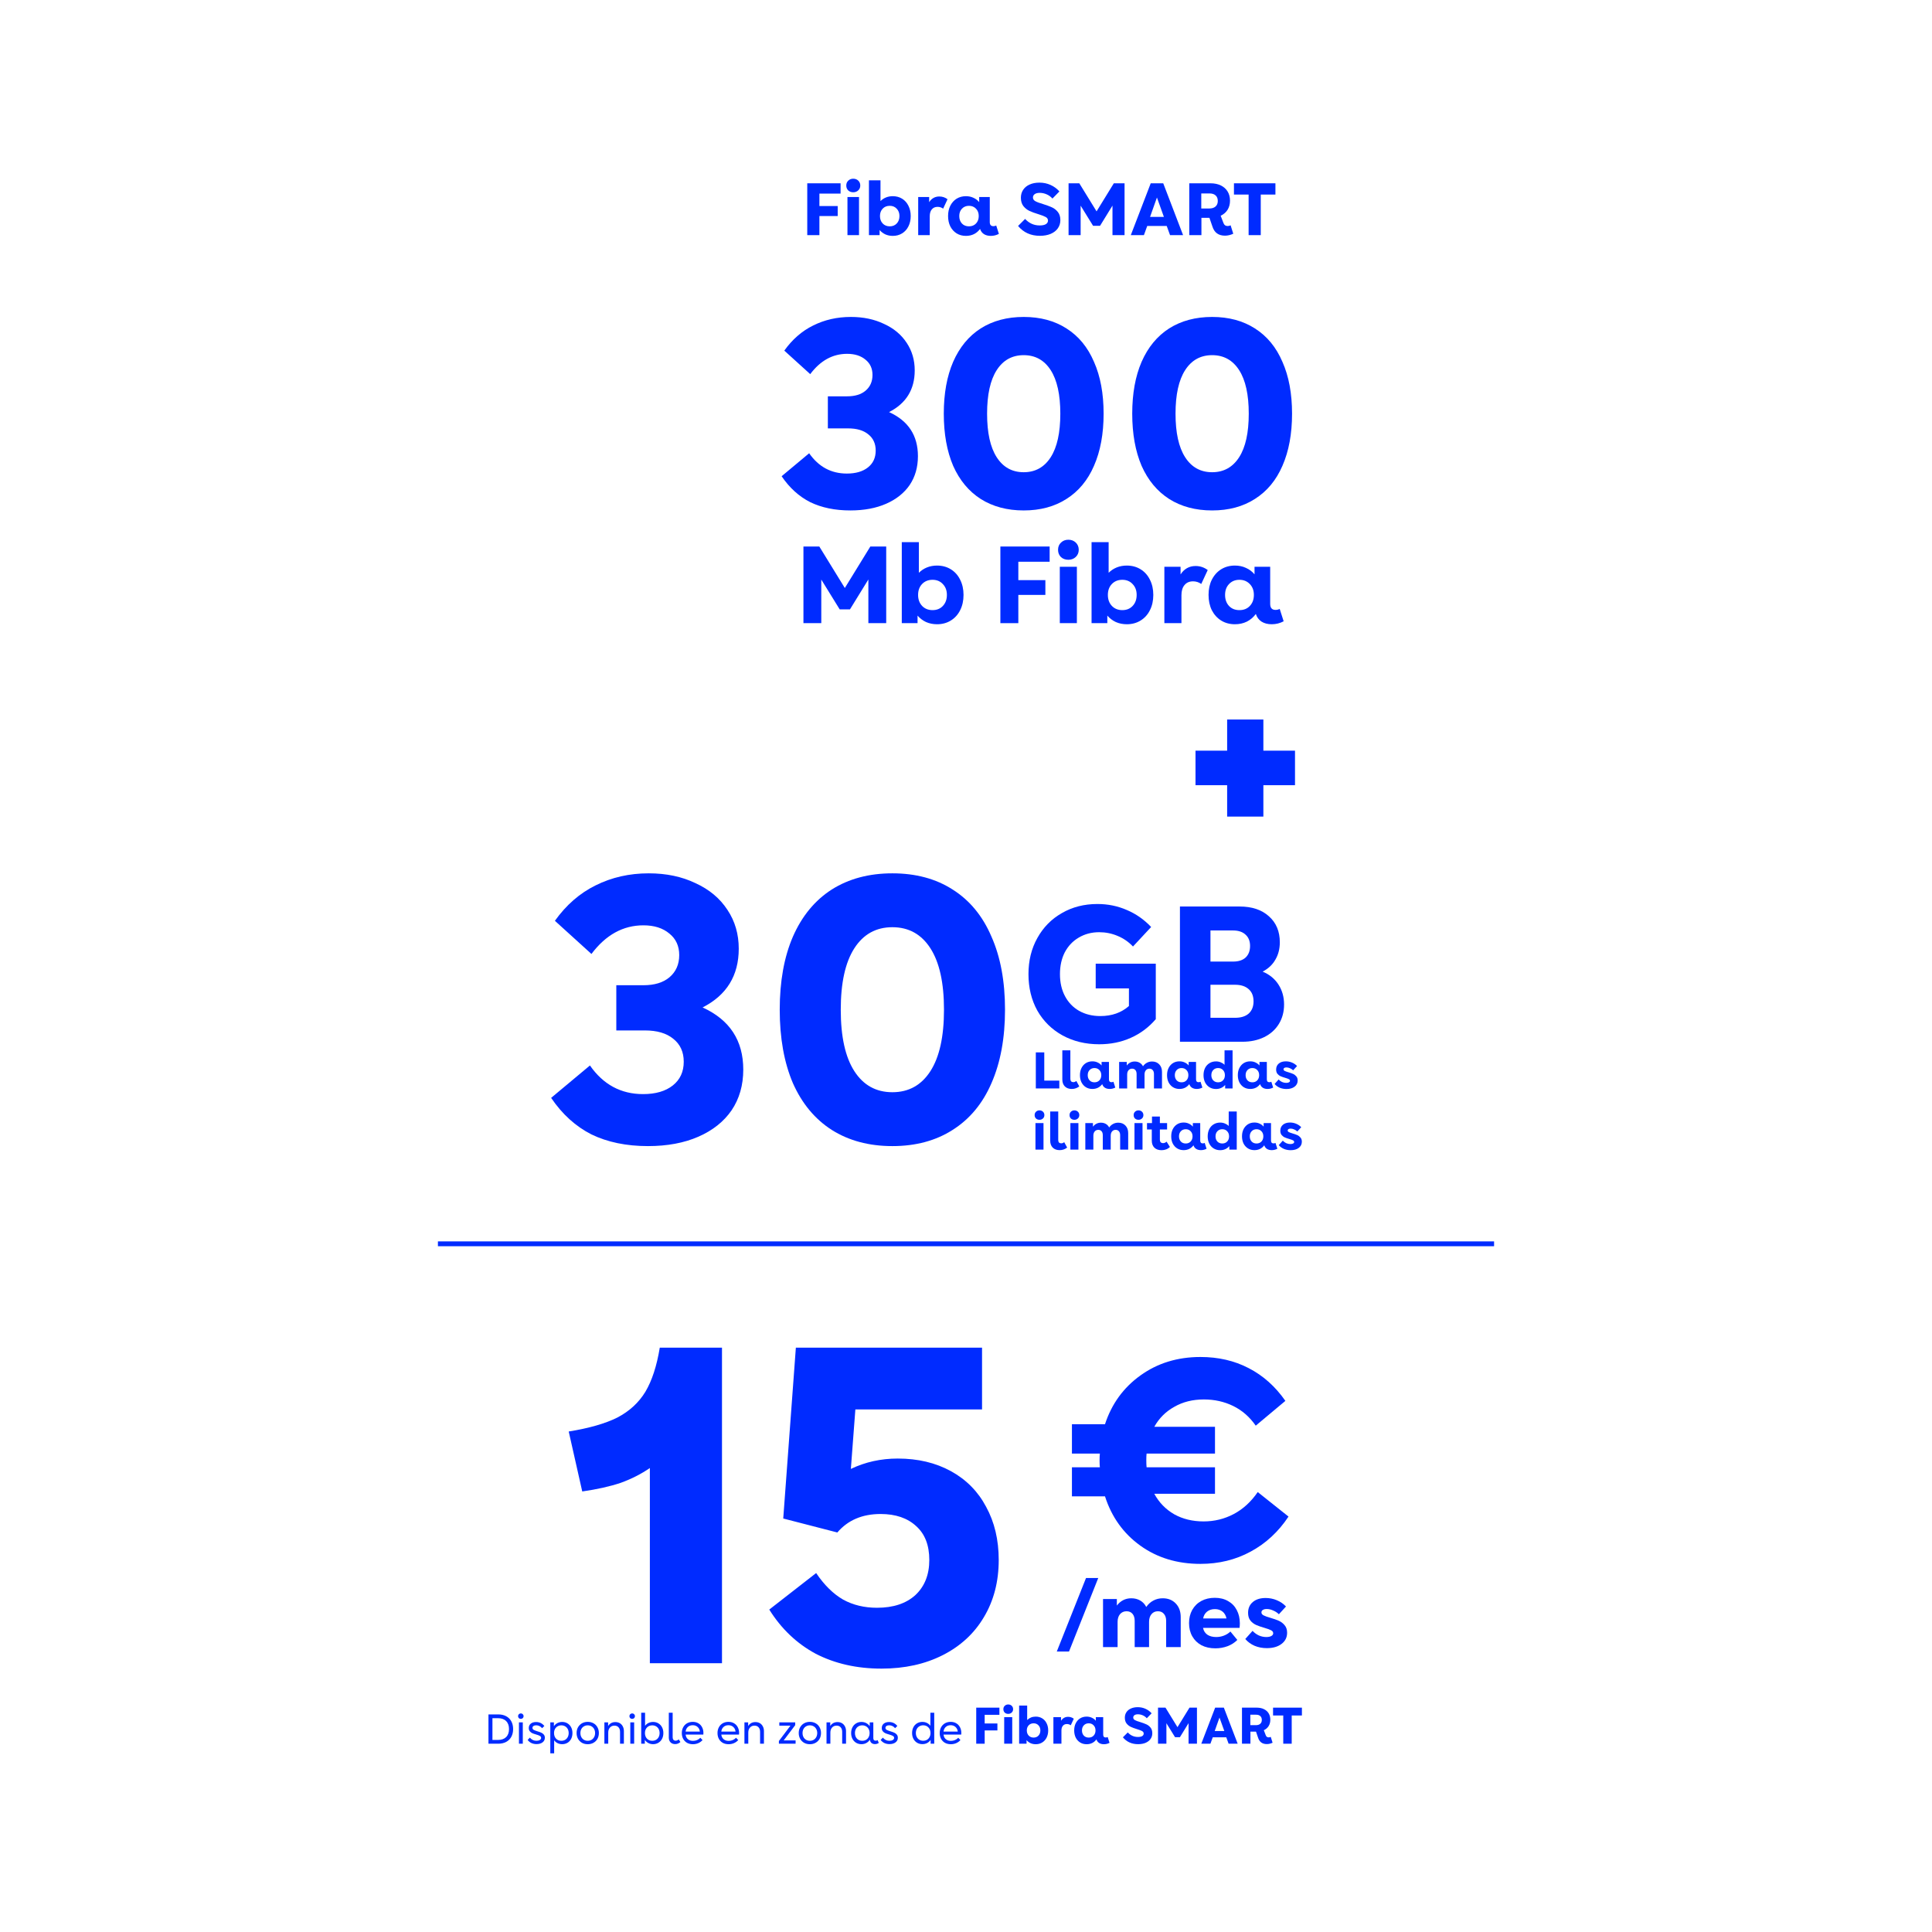 <svg width="1200" height="1200" viewBox="0 0 1200 1200" fill="none" xmlns="http://www.w3.org/2000/svg">
<path d="M528.144 317.044C518.627 317.044 510.327 315.329 503.244 311.898C496.272 308.357 490.351 302.989 485.482 295.796L502.58 281.52C508.445 289.931 516.247 294.136 525.986 294.136C531.519 294.136 535.891 292.863 539.1 290.318C542.309 287.773 543.914 284.287 543.914 279.86C543.914 275.544 542.365 272.169 539.266 269.734C536.278 267.299 532.128 266.082 526.816 266.082H514.2V246.162H526.152C531.021 246.162 534.839 245 537.606 242.676C540.483 240.241 541.922 236.977 541.922 232.882C541.922 228.898 540.483 225.744 537.606 223.42C534.729 220.985 530.911 219.768 526.152 219.768C517.188 219.768 509.552 223.973 503.244 232.384L487.142 217.776C492.122 210.804 498.098 205.603 505.07 202.172C512.153 198.631 519.955 196.86 528.476 196.86C536.223 196.86 543.084 198.299 549.06 201.176C555.147 203.943 559.85 207.871 563.17 212.962C566.49 217.942 568.15 223.641 568.15 230.06C568.15 241.901 562.838 250.533 552.214 255.956C564.166 261.379 570.142 270.509 570.142 283.346C570.142 290.207 568.427 296.183 564.996 301.274C561.565 306.254 556.696 310.127 550.388 312.894C544.08 315.661 536.665 317.044 528.144 317.044Z" fill="#002BFF"/>
<path d="M635.84 317.044C625.548 317.044 616.64 314.665 609.114 309.906C601.7 305.147 596 298.286 592.016 289.322C588.143 280.247 586.206 269.457 586.206 256.952C586.206 244.447 588.143 233.712 592.016 224.748C596 215.673 601.7 208.757 609.114 203.998C616.64 199.239 625.548 196.86 635.84 196.86C646.132 196.86 654.986 199.239 662.4 203.998C669.926 208.757 675.625 215.673 679.498 224.748C683.482 233.712 685.474 244.447 685.474 256.952C685.474 269.457 683.482 280.247 679.498 289.322C675.625 298.286 669.926 305.147 662.4 309.906C654.986 314.665 646.132 317.044 635.84 317.044ZM635.84 293.306C643.034 293.306 648.622 290.207 652.606 284.01C656.59 277.813 658.582 268.793 658.582 256.952C658.582 245.111 656.59 236.091 652.606 229.894C648.622 223.697 643.034 220.598 635.84 220.598C628.647 220.598 623.058 223.697 619.074 229.894C615.09 236.091 613.098 245.111 613.098 256.952C613.098 268.793 615.09 277.813 619.074 284.01C623.058 290.207 628.647 293.306 635.84 293.306Z" fill="#002BFF"/>
<path d="M752.883 317.044C742.591 317.044 733.683 314.665 726.157 309.906C718.743 305.147 713.043 298.286 709.059 289.322C705.186 280.247 703.249 269.457 703.249 256.952C703.249 244.447 705.186 233.712 709.059 224.748C713.043 215.673 718.743 208.757 726.157 203.998C733.683 199.239 742.591 196.86 752.883 196.86C763.175 196.86 772.029 199.239 779.443 203.998C786.969 208.757 792.668 215.673 796.541 224.748C800.525 233.712 802.517 244.447 802.517 256.952C802.517 269.457 800.525 280.247 796.541 289.322C792.668 298.286 786.969 305.147 779.443 309.906C772.029 314.665 763.175 317.044 752.883 317.044ZM752.883 293.306C760.077 293.306 765.665 290.207 769.649 284.01C773.633 277.813 775.625 268.793 775.625 256.952C775.625 245.111 773.633 236.091 769.649 229.894C765.665 223.697 760.077 220.598 752.883 220.598C745.69 220.598 740.101 223.697 736.117 229.894C732.133 236.091 730.141 245.111 730.141 256.952C730.141 268.793 732.133 277.813 736.117 284.01C740.101 290.207 745.69 293.306 752.883 293.306Z" fill="#002BFF"/>
<path d="M501.404 113.852H522.104V120.246H508.948V127.974H520.31V134.184H508.948V146.052H501.404V113.852Z" fill="#002BFF"/>
<path d="M526.373 122.362H533.549V146.052H526.373V122.362ZM529.961 119.418C528.704 119.418 527.661 119.035 526.833 118.268C526.036 117.471 525.637 116.459 525.637 115.232C525.637 113.975 526.051 112.963 526.879 112.196C527.707 111.399 528.734 111 529.961 111C531.218 111 532.261 111.399 533.089 112.196C533.917 112.993 534.331 114.005 534.331 115.232C534.331 116.459 533.902 117.471 533.043 118.268C532.215 119.035 531.188 119.418 529.961 119.418Z" fill="#002BFF"/>
<path d="M554.527 146.512C552.871 146.512 551.337 146.205 549.927 145.592C548.547 144.948 547.351 144.043 546.339 142.878V146.052H539.715V112.012H546.891V124.892C547.872 123.911 549.007 123.159 550.295 122.638C551.583 122.117 552.993 121.856 554.527 121.856C556.704 121.856 558.636 122.377 560.323 123.42C562.009 124.463 563.313 125.919 564.233 127.79C565.183 129.661 565.659 131.792 565.659 134.184C565.659 136.607 565.183 138.753 564.233 140.624C563.313 142.464 562.009 143.905 560.323 144.948C558.636 145.991 556.704 146.512 554.527 146.512ZM552.641 140.578C554.419 140.578 555.861 139.995 556.965 138.83C558.099 137.634 558.667 136.085 558.667 134.184C558.667 132.313 558.099 130.795 556.965 129.63C555.861 128.434 554.419 127.836 552.641 127.836C550.831 127.836 549.359 128.434 548.225 129.63C547.121 130.795 546.569 132.313 546.569 134.184C546.569 136.085 547.136 137.634 548.271 138.83C549.405 139.995 550.862 140.578 552.641 140.578Z" fill="#002BFF"/>
<path d="M570.307 122.362H577.115V125.582C577.82 124.447 578.709 123.573 579.783 122.96C580.856 122.347 582.067 122.04 583.417 122.04C585.318 122.04 587.02 122.607 588.523 123.742L585.809 129.584C584.766 128.848 583.616 128.48 582.359 128.48C580.825 128.48 579.629 129.001 578.771 130.044C577.912 131.056 577.483 132.482 577.483 134.322V146.052H570.307V122.362Z" fill="#002BFF"/>
<path d="M599.956 146.512C597.778 146.512 595.846 145.991 594.16 144.948C592.504 143.905 591.2 142.464 590.25 140.624C589.33 138.753 588.87 136.607 588.87 134.184C588.87 131.761 589.33 129.63 590.25 127.79C591.2 125.919 592.504 124.463 594.16 123.42C595.846 122.377 597.778 121.856 599.956 121.856C601.642 121.856 603.176 122.178 604.556 122.822C605.966 123.435 607.178 124.34 608.19 125.536V122.362H614.768V137.956C614.768 139.643 615.519 140.486 617.022 140.486C617.635 140.486 618.218 140.348 618.77 140.072L620.426 145.27C618.862 146.098 617.19 146.512 615.412 146.512C613.725 146.512 612.299 146.144 611.134 145.408C609.968 144.641 609.171 143.568 608.742 142.188C607.73 143.568 606.472 144.641 604.97 145.408C603.467 146.144 601.796 146.512 599.956 146.512ZM601.842 140.578C603.651 140.578 605.108 139.995 606.212 138.83C607.346 137.634 607.914 136.085 607.914 134.184C607.914 132.313 607.346 130.795 606.212 129.63C605.077 128.434 603.62 127.836 601.842 127.836C600.063 127.836 598.606 128.434 597.472 129.63C596.368 130.795 595.816 132.313 595.816 134.184C595.816 136.085 596.368 137.634 597.472 138.83C598.576 139.995 600.032 140.578 601.842 140.578Z" fill="#002BFF"/>
<path d="M645.911 146.466C640.269 146.466 635.745 144.427 632.341 140.348L636.711 135.978C639.195 138.677 642.216 140.026 645.773 140.026C647.429 140.026 648.702 139.765 649.591 139.244C650.481 138.692 650.925 137.941 650.925 136.99C650.925 136.039 650.45 135.303 649.499 134.782C648.549 134.261 647.031 133.678 644.945 133.034C642.707 132.359 640.867 131.685 639.425 131.01C637.984 130.335 636.727 129.339 635.653 128.02C634.611 126.671 634.089 124.938 634.089 122.822C634.089 120.982 634.549 119.357 635.469 117.946C636.42 116.505 637.754 115.401 639.471 114.634C641.219 113.837 643.259 113.438 645.589 113.438C648.073 113.438 650.373 113.913 652.489 114.864C654.636 115.815 656.476 117.164 658.009 118.912L653.685 123.328C652.704 122.193 651.508 121.319 650.097 120.706C648.687 120.093 647.245 119.786 645.773 119.786C644.455 119.786 643.427 120.047 642.691 120.568C641.955 121.089 641.587 121.795 641.587 122.684C641.587 123.665 642.093 124.432 643.105 124.984C644.117 125.536 645.681 126.119 647.797 126.732C650.067 127.437 651.907 128.112 653.317 128.756C654.759 129.4 656.001 130.366 657.043 131.654C658.086 132.942 658.607 134.629 658.607 136.714C658.607 138.646 658.086 140.348 657.043 141.82C656.001 143.292 654.513 144.442 652.581 145.27C650.68 146.067 648.457 146.466 645.911 146.466Z" fill="#002BFF"/>
<path d="M671.205 127.744V146.052H663.707V113.852H670.377L681.095 131.286L691.813 113.852H698.483V146.052H690.985V127.698L683.257 140.256H678.933L671.205 127.744Z" fill="#002BFF"/>
<path d="M714.733 113.852H722.507L734.835 146.052H726.739L724.669 140.348H712.571L710.501 146.052H702.359L714.733 113.852ZM722.921 134.736L718.597 122.684L714.319 134.736H722.921Z" fill="#002BFF"/>
<path d="M738.681 113.852H751.883C754.337 113.852 756.468 114.297 758.277 115.186C760.117 116.075 761.528 117.333 762.509 118.958C763.491 120.583 763.981 122.469 763.981 124.616C763.981 126.793 763.475 128.695 762.463 130.32C761.451 131.915 760.025 133.141 758.185 134L759.841 138.324C760.301 139.704 761.191 140.394 762.509 140.394C763.153 140.394 763.767 140.241 764.349 139.934L766.005 145.178C764.288 145.975 762.571 146.374 760.853 146.374C756.867 146.374 754.275 144.503 753.079 140.762L751.193 135.288H746.225V146.052H738.681V113.852ZM751.147 129.492C752.803 129.492 754.091 129.078 755.011 128.25C755.931 127.422 756.391 126.287 756.391 124.846C756.391 123.343 755.947 122.193 755.057 121.396C754.168 120.568 752.911 120.154 751.285 120.154H746.133V129.492H751.147Z" fill="#002BFF"/>
<path d="M775.537 120.844H766.429V113.852H792.189V120.844H783.081V146.052H775.537V120.844Z" fill="#002BFF"/>
<path d="M510.116 359.988V387.052H499.032V339.452H508.892L524.736 365.224L540.58 339.452H550.44V387.052H539.356V359.92L527.932 378.484H521.54L510.116 359.988Z" fill="#002BFF"/>
<path d="M582.011 387.732C579.563 387.732 577.296 387.279 575.211 386.372C573.171 385.42 571.403 384.083 569.907 382.36V387.052H560.115V336.732H570.723V355.772C572.173 354.321 573.851 353.211 575.755 352.44C577.659 351.669 579.744 351.284 582.011 351.284C585.229 351.284 588.085 352.055 590.579 353.596C593.072 355.137 594.999 357.291 596.359 360.056C597.764 362.821 598.467 365.972 598.467 369.508C598.467 373.089 597.764 376.263 596.359 379.028C594.999 381.748 593.072 383.879 590.579 385.42C588.085 386.961 585.229 387.732 582.011 387.732ZM579.223 378.96C581.852 378.96 583.983 378.099 585.615 376.376C587.292 374.608 588.131 372.319 588.131 369.508C588.131 366.743 587.292 364.499 585.615 362.776C583.983 361.008 581.852 360.124 579.223 360.124C576.548 360.124 574.372 361.008 572.695 362.776C571.063 364.499 570.247 366.743 570.247 369.508C570.247 372.319 571.085 374.608 572.763 376.376C574.44 378.099 576.593 378.96 579.223 378.96Z" fill="#002BFF"/>
<path d="M621.352 339.452H651.952V348.904H632.504V360.328H649.3V369.508H632.504V387.052H621.352V339.452Z" fill="#002BFF"/>
<path d="M658.263 352.032H668.871V387.052H658.263V352.032ZM663.567 347.68C661.708 347.68 660.167 347.113 658.943 345.98C657.764 344.801 657.175 343.305 657.175 341.492C657.175 339.633 657.787 338.137 659.011 337.004C660.235 335.825 661.754 335.236 663.567 335.236C665.426 335.236 666.967 335.825 668.191 337.004C669.415 338.183 670.027 339.679 670.027 341.492C670.027 343.305 669.392 344.801 668.123 345.98C666.899 347.113 665.38 347.68 663.567 347.68Z" fill="#002BFF"/>
<path d="M699.882 387.732C697.434 387.732 695.167 387.279 693.082 386.372C691.042 385.42 689.274 384.083 687.778 382.36V387.052H677.986V336.732H688.594V355.772C690.044 354.321 691.722 353.211 693.626 352.44C695.53 351.669 697.615 351.284 699.882 351.284C703.1 351.284 705.956 352.055 708.45 353.596C710.943 355.137 712.87 357.291 714.23 360.056C715.635 362.821 716.338 365.972 716.338 369.508C716.338 373.089 715.635 376.263 714.23 379.028C712.87 381.748 710.943 383.879 708.45 385.42C705.956 386.961 703.1 387.732 699.882 387.732ZM697.094 378.96C699.723 378.96 701.854 378.099 703.486 376.376C705.163 374.608 706.002 372.319 706.002 369.508C706.002 366.743 705.163 364.499 703.486 362.776C701.854 361.008 699.723 360.124 697.094 360.124C694.419 360.124 692.243 361.008 690.566 362.776C688.934 364.499 688.118 366.743 688.118 369.508C688.118 372.319 688.956 374.608 690.634 376.376C692.311 378.099 694.464 378.96 697.094 378.96Z" fill="#002BFF"/>
<path d="M723.208 352.032H733.272V356.792C734.315 355.115 735.63 353.823 737.216 352.916C738.803 352.009 740.594 351.556 742.588 351.556C745.399 351.556 747.915 352.395 750.136 354.072L746.124 362.708C744.583 361.62 742.883 361.076 741.024 361.076C738.758 361.076 736.99 361.847 735.72 363.388C734.451 364.884 733.816 366.992 733.816 369.712V387.052H723.208V352.032Z" fill="#002BFF"/>
<path d="M767.038 387.732C763.819 387.732 760.963 386.961 758.47 385.42C756.022 383.879 754.095 381.748 752.69 379.028C751.33 376.263 750.65 373.089 750.65 369.508C750.65 365.927 751.33 362.776 752.69 360.056C754.095 357.291 756.022 355.137 758.47 353.596C760.963 352.055 763.819 351.284 767.038 351.284C769.531 351.284 771.798 351.76 773.838 352.712C775.923 353.619 777.714 354.956 779.21 356.724V352.032H788.934V375.084C788.934 377.577 790.044 378.824 792.266 378.824C793.172 378.824 794.034 378.62 794.85 378.212L797.297 385.896C794.985 387.12 792.515 387.732 789.885 387.732C787.392 387.732 785.284 387.188 783.562 386.1C781.839 384.967 780.66 383.38 780.026 381.34C778.53 383.38 776.671 384.967 774.45 386.1C772.228 387.188 769.758 387.732 767.038 387.732ZM769.826 378.96C772.5 378.96 774.654 378.099 776.286 376.376C777.963 374.608 778.802 372.319 778.802 369.508C778.802 366.743 777.963 364.499 776.286 362.776C774.608 361.008 772.455 360.124 769.826 360.124C767.196 360.124 765.043 361.008 763.366 362.776C761.734 364.499 760.918 366.743 760.918 369.508C760.918 372.319 761.734 374.608 763.366 376.376C764.998 378.099 767.151 378.96 769.826 378.96Z" fill="#002BFF"/>
<path d="M762.2 487.702H742.55V466.252H762.2V446.902H784.7V466.252H804.35V487.702H784.7V507.202H762.2V487.702Z" fill="#002BFF"/>
<path d="M402.456 711.86C389.04 711.86 377.34 709.442 367.356 704.606C357.528 699.614 349.182 692.048 342.318 681.908L366.42 661.784C374.688 673.64 385.686 679.568 399.414 679.568C407.214 679.568 413.376 677.774 417.9 674.186C422.424 670.598 424.686 665.684 424.686 659.444C424.686 653.36 422.502 648.602 418.134 645.17C413.922 641.738 408.072 640.022 400.584 640.022H382.8V611.942H399.648C406.512 611.942 411.894 610.304 415.794 607.028C419.85 603.596 421.878 598.994 421.878 593.222C421.878 587.606 419.85 583.16 415.794 579.884C411.738 576.452 406.356 574.736 399.648 574.736C387.012 574.736 376.248 580.664 367.356 592.52L344.658 571.928C351.678 562.1 360.102 554.768 369.93 549.932C379.914 544.94 390.912 542.444 402.924 542.444C413.844 542.444 423.516 544.472 431.94 548.528C440.52 552.428 447.15 557.966 451.83 565.142C456.51 572.162 458.85 580.196 458.85 589.244C458.85 605.936 451.362 618.104 436.386 625.748C453.234 633.392 461.658 646.262 461.658 664.358C461.658 674.03 459.24 682.454 454.404 689.63C449.568 696.65 442.704 702.11 433.812 706.01C424.92 709.91 414.468 711.86 402.456 711.86Z" fill="#002BFF"/>
<path d="M554.269 711.86C539.761 711.86 527.203 708.506 516.595 701.798C506.143 695.09 498.109 685.418 492.493 672.782C487.033 659.99 484.303 644.78 484.303 627.152C484.303 609.524 487.033 594.392 492.493 581.756C498.109 568.964 506.143 559.214 516.595 552.506C527.203 545.798 539.761 542.444 554.269 542.444C568.777 542.444 581.257 545.798 591.709 552.506C602.317 559.214 610.351 568.964 615.811 581.756C621.427 594.392 624.235 609.524 624.235 627.152C624.235 644.78 621.427 659.99 615.811 672.782C610.351 685.418 602.317 695.09 591.709 701.798C581.257 708.506 568.777 711.86 554.269 711.86ZM554.269 678.398C564.409 678.398 572.287 674.03 577.903 665.294C583.519 656.558 586.327 643.844 586.327 627.152C586.327 610.46 583.519 597.746 577.903 589.01C572.287 580.274 564.409 575.906 554.269 575.906C544.129 575.906 536.251 580.274 530.635 589.01C525.019 597.746 522.211 610.46 522.211 627.152C522.211 643.844 525.019 656.558 530.635 665.294C536.251 674.03 544.129 678.398 554.269 678.398Z" fill="#002BFF"/>
<path d="M682.72 648.612C674.24 648.612 666.64 646.772 659.92 643.092C653.28 639.412 648.08 634.292 644.32 627.732C640.64 621.092 638.8 613.532 638.8 605.052C638.8 596.652 640.64 589.172 644.32 582.612C648 575.972 653.08 570.812 659.56 567.132C666.04 563.372 673.4 561.492 681.64 561.492C688.12 561.492 694.2 562.732 699.88 565.212C705.56 567.612 710.6 571.132 715 575.772L703.72 587.892C701 585.012 697.8 582.812 694.12 581.292C690.52 579.772 686.72 579.012 682.72 579.012C678 579.012 673.76 580.132 670 582.372C666.32 584.532 663.44 587.572 661.36 591.492C659.36 595.412 658.36 599.932 658.36 605.052C658.36 610.252 659.4 614.812 661.48 618.732C663.56 622.652 666.48 625.692 670.24 627.852C674.08 630.012 678.48 631.092 683.44 631.092C690.56 631.092 696.48 629.012 701.2 624.852V613.932H680.56V598.572H717.88V633.012C713.48 638.132 708.28 642.012 702.28 644.652C696.36 647.292 689.84 648.612 682.72 648.612Z" fill="#002BFF"/>
<path d="M732.88 563.052H769.96C777.64 563.052 783.72 565.092 788.2 569.172C792.68 573.172 794.92 578.532 794.92 585.252C794.92 589.332 794 592.932 792.16 596.052C790.4 599.172 787.76 601.652 784.24 603.492C788.48 605.252 791.76 607.932 794.08 611.532C796.4 615.132 797.56 619.252 797.56 623.892C797.56 628.452 796.48 632.492 794.32 636.012C792.16 639.532 789.12 642.252 785.2 644.172C781.28 646.092 776.76 647.052 771.64 647.052H732.88V563.052ZM767.08 632.172C770.76 632.172 773.6 631.292 775.6 629.532C777.6 627.692 778.6 625.172 778.6 621.972C778.6 618.692 777.6 616.172 775.6 614.412C773.6 612.572 770.76 611.652 767.08 611.652H751.84V632.172H767.08ZM765.88 597.252C769.24 597.252 771.84 596.412 773.68 594.732C775.52 592.972 776.44 590.572 776.44 587.532C776.44 584.572 775.52 582.252 773.68 580.572C771.84 578.812 769.24 577.932 765.88 577.932H751.84V597.252H765.88Z" fill="#002BFF"/>
<path d="M643.368 653.652H648.616V671.188H657.96V676.052H643.368V653.652Z" fill="#002BFF"/>
<path d="M665.716 676.372C663.882 676.372 662.442 675.849 661.396 674.804C660.351 673.737 659.828 672.276 659.828 670.42V652.372H664.82V670.1C664.82 670.761 664.981 671.273 665.301 671.636C665.642 671.977 666.111 672.148 666.708 672.148C667.327 672.148 667.935 671.903 668.533 671.412L670.357 674.772C668.991 675.839 667.444 676.372 665.716 676.372Z" fill="#002BFF"/>
<path d="M678.488 676.372C676.974 676.372 675.63 676.009 674.456 675.284C673.304 674.559 672.398 673.556 671.736 672.276C671.096 670.975 670.776 669.481 670.776 667.796C670.776 666.111 671.096 664.628 671.736 663.348C672.398 662.047 673.304 661.033 674.456 660.308C675.63 659.583 676.974 659.22 678.488 659.22C679.662 659.22 680.728 659.444 681.688 659.892C682.67 660.319 683.512 660.948 684.216 661.78V659.572H688.792V670.42C688.792 671.593 689.315 672.18 690.36 672.18C690.787 672.18 691.192 672.084 691.576 671.892L692.728 675.508C691.64 676.084 690.478 676.372 689.24 676.372C688.067 676.372 687.075 676.116 686.264 675.604C685.454 675.071 684.899 674.324 684.6 673.364C683.896 674.324 683.022 675.071 681.976 675.604C680.931 676.116 679.768 676.372 678.488 676.372ZM679.8 672.244C681.059 672.244 682.072 671.839 682.84 671.028C683.63 670.196 684.024 669.119 684.024 667.796C684.024 666.495 683.63 665.439 682.84 664.628C682.051 663.796 681.038 663.38 679.8 663.38C678.563 663.38 677.55 663.796 676.76 664.628C675.992 665.439 675.608 666.495 675.608 667.796C675.608 669.119 675.992 670.196 676.76 671.028C677.528 671.839 678.542 672.244 679.8 672.244Z" fill="#002BFF"/>
<path d="M695.113 659.572H699.849V661.812C700.467 661.001 701.193 660.383 702.025 659.956C702.857 659.529 703.785 659.316 704.809 659.316C705.939 659.316 706.953 659.572 707.849 660.084C708.745 660.596 709.438 661.332 709.929 662.292C710.611 661.311 711.433 660.575 712.393 660.084C713.353 659.572 714.409 659.316 715.561 659.316C717.417 659.316 718.91 659.913 720.041 661.108C721.171 662.281 721.737 663.839 721.737 665.78V676.052H716.745V667.06C716.745 666.036 716.489 665.236 715.977 664.66C715.486 664.063 714.803 663.764 713.929 663.764C713.011 663.764 712.275 664.095 711.721 664.756C711.166 665.417 710.889 666.303 710.889 667.412V676.052H705.961V667.06C705.961 666.036 705.715 665.236 705.225 664.66C704.734 664.063 704.051 663.764 703.177 663.764C702.259 663.764 701.513 664.095 700.937 664.756C700.382 665.417 700.105 666.303 700.105 667.412V676.052H695.113V659.572Z" fill="#002BFF"/>
<path d="M732.582 676.372C731.067 676.372 729.723 676.009 728.55 675.284C727.398 674.559 726.491 673.556 725.83 672.276C725.19 670.975 724.87 669.481 724.87 667.796C724.87 666.111 725.19 664.628 725.83 663.348C726.491 662.047 727.398 661.033 728.55 660.308C729.723 659.583 731.067 659.22 732.582 659.22C733.755 659.22 734.822 659.444 735.782 659.892C736.763 660.319 737.606 660.948 738.31 661.78V659.572H742.886V670.42C742.886 671.593 743.409 672.18 744.454 672.18C744.881 672.18 745.286 672.084 745.67 671.892L746.822 675.508C745.734 676.084 744.571 676.372 743.334 676.372C742.161 676.372 741.169 676.116 740.358 675.604C739.547 675.071 738.993 674.324 738.694 673.364C737.99 674.324 737.115 675.071 736.07 675.604C735.025 676.116 733.862 676.372 732.582 676.372ZM733.894 672.244C735.153 672.244 736.166 671.839 736.934 671.028C737.723 670.196 738.118 669.119 738.118 667.796C738.118 666.495 737.723 665.439 736.934 664.628C736.145 663.796 735.131 663.38 733.894 663.38C732.657 663.38 731.643 663.796 730.854 664.628C730.086 665.439 729.702 666.495 729.702 667.796C729.702 669.119 730.086 670.196 730.854 671.028C731.622 671.839 732.635 672.244 733.894 672.244Z" fill="#002BFF"/>
<path d="M755.27 659.252C756.315 659.252 757.296 659.444 758.214 659.828C759.131 660.191 759.92 660.703 760.582 661.364V652.372H765.573V676.052H760.965V673.876C760.261 674.687 759.419 675.316 758.438 675.764C757.477 676.191 756.422 676.404 755.27 676.404C753.755 676.404 752.411 676.041 751.237 675.316C750.064 674.591 749.147 673.577 748.486 672.276C747.846 670.975 747.526 669.492 747.526 667.828C747.526 666.143 747.846 664.649 748.486 663.348C749.147 662.047 750.064 661.044 751.237 660.34C752.411 659.615 753.755 659.252 755.27 659.252ZM756.582 663.38C755.344 663.38 754.331 663.796 753.542 664.628C752.774 665.439 752.389 666.505 752.389 667.828C752.389 669.129 752.774 670.196 753.542 671.028C754.331 671.839 755.344 672.244 756.582 672.244C757.84 672.244 758.853 671.839 759.621 671.028C760.411 670.196 760.806 669.129 760.806 667.828C760.806 666.505 760.411 665.439 759.621 664.628C758.853 663.796 757.84 663.38 756.582 663.38Z" fill="#002BFF"/>
<path d="M776.551 676.372C775.036 676.372 773.692 676.009 772.519 675.284C771.367 674.559 770.46 673.556 769.799 672.276C769.159 670.975 768.839 669.481 768.839 667.796C768.839 666.111 769.159 664.628 769.799 663.348C770.46 662.047 771.367 661.033 772.519 660.308C773.692 659.583 775.036 659.22 776.551 659.22C777.724 659.22 778.791 659.444 779.751 659.892C780.732 660.319 781.575 660.948 782.279 661.78V659.572H786.855V670.42C786.855 671.593 787.377 672.18 788.423 672.18C788.849 672.18 789.255 672.084 789.639 671.892L790.791 675.508C789.703 676.084 788.54 676.372 787.303 676.372C786.129 676.372 785.137 676.116 784.327 675.604C783.516 675.071 782.961 674.324 782.663 673.364C781.959 674.324 781.084 675.071 780.039 675.604C778.993 676.116 777.831 676.372 776.551 676.372ZM777.863 672.244C779.121 672.244 780.135 671.839 780.903 671.028C781.692 670.196 782.087 669.119 782.087 667.796C782.087 666.495 781.692 665.439 780.903 664.628C780.113 663.796 779.1 663.38 777.863 663.38C776.625 663.38 775.612 663.796 774.823 664.628C774.055 665.439 773.671 666.495 773.671 667.796C773.671 669.119 774.055 670.196 774.823 671.028C775.591 671.839 776.604 672.244 777.863 672.244Z" fill="#002BFF"/>
<path d="M799.063 676.404C797.549 676.404 796.151 676.137 794.871 675.604C793.591 675.049 792.525 674.271 791.671 673.268L794.167 670.484C794.786 671.145 795.501 671.668 796.311 672.052C797.143 672.415 797.997 672.596 798.871 672.596C799.597 672.596 800.173 672.479 800.599 672.244C801.026 672.009 801.239 671.7 801.239 671.316C801.239 670.868 801.005 670.527 800.535 670.292C800.066 670.036 799.309 669.759 798.263 669.46C797.133 669.14 796.183 668.809 795.415 668.468C794.647 668.127 793.986 667.625 793.431 666.964C792.898 666.281 792.631 665.396 792.631 664.308C792.631 662.751 793.175 661.513 794.263 660.596C795.351 659.679 796.813 659.22 798.647 659.22C799.991 659.22 801.271 659.476 802.487 659.988C803.725 660.5 804.77 661.215 805.623 662.132L803.191 664.788C802.658 664.255 802.007 663.828 801.239 663.508C800.493 663.167 799.757 662.996 799.031 662.996C798.455 662.996 798.007 663.103 797.687 663.316C797.367 663.508 797.207 663.785 797.207 664.148C797.207 664.575 797.453 664.916 797.943 665.172C798.434 665.428 799.202 665.705 800.247 666.004C801.421 666.345 802.391 666.687 803.159 667.028C803.927 667.369 804.589 667.871 805.143 668.532C805.719 669.193 806.007 670.057 806.007 671.124C806.007 672.724 805.367 674.004 804.087 674.964C802.829 675.924 801.154 676.404 799.063 676.404Z" fill="#002BFF"/>
<path d="M643.144 697.572H648.136V714.052H643.144V697.572ZM645.64 695.524C644.765 695.524 644.04 695.257 643.464 694.724C642.909 694.169 642.632 693.465 642.632 692.612C642.632 691.737 642.92 691.033 643.496 690.5C644.072 689.945 644.787 689.668 645.64 689.668C646.515 689.668 647.24 689.945 647.816 690.5C648.392 691.055 648.68 691.759 648.68 692.612C648.68 693.465 648.381 694.169 647.784 694.724C647.208 695.257 646.493 695.524 645.64 695.524Z" fill="#002BFF"/>
<path d="M658.185 714.372C656.351 714.372 654.911 713.849 653.865 712.804C652.82 711.737 652.297 710.276 652.297 708.42V690.372H657.289V708.1C657.289 708.761 657.449 709.273 657.769 709.636C658.111 709.977 658.58 710.148 659.177 710.148C659.796 710.148 660.404 709.903 661.001 709.412L662.825 712.772C661.46 713.839 659.913 714.372 658.185 714.372Z" fill="#002BFF"/>
<path d="M664.832 697.572H669.823V714.052H664.832V697.572ZM667.327 695.524C666.453 695.524 665.727 695.257 665.151 694.724C664.597 694.169 664.319 693.465 664.319 692.612C664.319 691.737 664.608 691.033 665.184 690.5C665.76 689.945 666.474 689.668 667.327 689.668C668.202 689.668 668.928 689.945 669.504 690.5C670.08 691.055 670.367 691.759 670.367 692.612C670.367 693.465 670.069 694.169 669.471 694.724C668.895 695.257 668.181 695.524 667.327 695.524Z" fill="#002BFF"/>
<path d="M674.113 697.572H678.849V699.812C679.467 699.001 680.193 698.383 681.025 697.956C681.857 697.529 682.785 697.316 683.809 697.316C684.939 697.316 685.953 697.572 686.849 698.084C687.745 698.596 688.438 699.332 688.929 700.292C689.611 699.311 690.433 698.575 691.393 698.084C692.353 697.572 693.409 697.316 694.561 697.316C696.417 697.316 697.91 697.913 699.041 699.108C700.171 700.281 700.737 701.839 700.737 703.78V714.052H695.745V705.06C695.745 704.036 695.489 703.236 694.977 702.66C694.486 702.063 693.803 701.764 692.929 701.764C692.011 701.764 691.275 702.095 690.721 702.756C690.166 703.417 689.889 704.303 689.889 705.412V714.052H684.961V705.06C684.961 704.036 684.715 703.236 684.225 702.66C683.734 702.063 683.051 701.764 682.177 701.764C681.259 701.764 680.513 702.095 679.937 702.756C679.382 703.417 679.105 704.303 679.105 705.412V714.052H674.113V697.572Z" fill="#002BFF"/>
<path d="M704.644 697.572H709.636V714.052H704.644V697.572ZM707.14 695.524C706.265 695.524 705.54 695.257 704.964 694.724C704.409 694.169 704.132 693.465 704.132 692.612C704.132 691.737 704.42 691.033 704.996 690.5C705.572 689.945 706.287 689.668 707.14 689.668C708.015 689.668 708.74 689.945 709.316 690.5C709.892 691.055 710.18 691.759 710.18 692.612C710.18 693.465 709.881 694.169 709.284 694.724C708.708 695.257 707.993 695.524 707.14 695.524Z" fill="#002BFF"/>
<path d="M721.445 714.404C719.568 714.404 718.085 713.881 716.997 712.836C715.931 711.769 715.397 710.308 715.397 708.452V701.54H712.421V697.572H715.525V693.508H720.421V697.572H724.901V701.54H720.421V707.908C720.421 708.569 720.592 709.092 720.933 709.476C721.296 709.839 721.797 710.02 722.437 710.02C723.205 710.02 723.92 709.711 724.581 709.092L726.661 712.388C725.296 713.732 723.557 714.404 721.445 714.404Z" fill="#002BFF"/>
<path d="M735.176 714.372C733.661 714.372 732.317 714.009 731.144 713.284C729.992 712.559 729.085 711.556 728.424 710.276C727.784 708.975 727.464 707.481 727.464 705.796C727.464 704.111 727.784 702.628 728.424 701.348C729.085 700.047 729.992 699.033 731.144 698.308C732.317 697.583 733.661 697.22 735.176 697.22C736.349 697.22 737.416 697.444 738.376 697.892C739.357 698.319 740.2 698.948 740.904 699.78V697.572H745.48V708.42C745.48 709.593 746.002 710.18 747.048 710.18C747.474 710.18 747.88 710.084 748.264 709.892L749.416 713.508C748.328 714.084 747.165 714.372 745.928 714.372C744.754 714.372 743.762 714.116 742.952 713.604C742.141 713.071 741.586 712.324 741.288 711.364C740.584 712.324 739.709 713.071 738.664 713.604C737.618 714.116 736.456 714.372 735.176 714.372ZM736.488 710.244C737.746 710.244 738.76 709.839 739.528 709.028C740.317 708.196 740.712 707.119 740.712 705.796C740.712 704.495 740.317 703.439 739.528 702.628C738.738 701.796 737.725 701.38 736.488 701.38C735.25 701.38 734.237 701.796 733.448 702.628C732.68 703.439 732.296 704.495 732.296 705.796C732.296 707.119 732.68 708.196 733.448 709.028C734.216 709.839 735.229 710.244 736.488 710.244Z" fill="#002BFF"/>
<path d="M757.863 697.252C758.909 697.252 759.89 697.444 760.807 697.828C761.725 698.191 762.514 698.703 763.175 699.364V690.372H768.167V714.052H763.559V711.876C762.855 712.687 762.013 713.316 761.031 713.764C760.071 714.191 759.015 714.404 757.863 714.404C756.349 714.404 755.005 714.041 753.831 713.316C752.658 712.591 751.741 711.577 751.079 710.276C750.439 708.975 750.119 707.492 750.119 705.828C750.119 704.143 750.439 702.649 751.079 701.348C751.741 700.047 752.658 699.044 753.831 698.34C755.005 697.615 756.349 697.252 757.863 697.252ZM759.175 701.38C757.938 701.38 756.925 701.796 756.135 702.628C755.367 703.439 754.983 704.505 754.983 705.828C754.983 707.129 755.367 708.196 756.135 709.028C756.925 709.839 757.938 710.244 759.175 710.244C760.434 710.244 761.447 709.839 762.215 709.028C763.005 708.196 763.399 707.129 763.399 705.828C763.399 704.505 763.005 703.439 762.215 702.628C761.447 701.796 760.434 701.38 759.175 701.38Z" fill="#002BFF"/>
<path d="M779.145 714.372C777.63 714.372 776.286 714.009 775.112 713.284C773.96 712.559 773.054 711.556 772.392 710.276C771.752 708.975 771.432 707.481 771.432 705.796C771.432 704.111 771.752 702.628 772.392 701.348C773.054 700.047 773.96 699.033 775.112 698.308C776.286 697.583 777.63 697.22 779.145 697.22C780.318 697.22 781.385 697.444 782.345 697.892C783.326 698.319 784.168 698.948 784.872 699.78V697.572H789.448V708.42C789.448 709.593 789.971 710.18 791.016 710.18C791.443 710.18 791.849 710.084 792.233 709.892L793.385 713.508C792.297 714.084 791.134 714.372 789.896 714.372C788.723 714.372 787.731 714.116 786.921 713.604C786.11 713.071 785.555 712.324 785.256 711.364C784.552 712.324 783.678 713.071 782.633 713.604C781.587 714.116 780.425 714.372 779.145 714.372ZM780.457 710.244C781.715 710.244 782.728 709.839 783.496 709.028C784.286 708.196 784.681 707.119 784.681 705.796C784.681 704.495 784.286 703.439 783.496 702.628C782.707 701.796 781.694 701.38 780.457 701.38C779.219 701.38 778.206 701.796 777.417 702.628C776.649 703.439 776.264 704.495 776.264 705.796C776.264 707.119 776.649 708.196 777.417 709.028C778.185 709.839 779.198 710.244 780.457 710.244Z" fill="#002BFF"/>
<path d="M801.657 714.404C800.142 714.404 798.745 714.137 797.465 713.604C796.185 713.049 795.118 712.271 794.265 711.268L796.761 708.484C797.38 709.145 798.094 709.668 798.905 710.052C799.737 710.415 800.59 710.596 801.465 710.596C802.19 710.596 802.766 710.479 803.193 710.244C803.62 710.009 803.833 709.7 803.833 709.316C803.833 708.868 803.598 708.527 803.129 708.292C802.66 708.036 801.902 707.759 800.857 707.46C799.726 707.14 798.777 706.809 798.009 706.468C797.241 706.127 796.58 705.625 796.025 704.964C795.492 704.281 795.225 703.396 795.225 702.308C795.225 700.751 795.769 699.513 796.857 698.596C797.945 697.679 799.406 697.22 801.241 697.22C802.585 697.22 803.865 697.476 805.081 697.988C806.318 698.5 807.364 699.215 808.217 700.132L805.785 702.788C805.252 702.255 804.601 701.828 803.833 701.508C803.086 701.167 802.35 700.996 801.625 700.996C801.049 700.996 800.601 701.103 800.281 701.316C799.961 701.508 799.801 701.785 799.801 702.148C799.801 702.575 800.046 702.916 800.537 703.172C801.028 703.428 801.796 703.705 802.841 704.004C804.014 704.345 804.985 704.687 805.753 705.028C806.521 705.369 807.182 705.871 807.737 706.532C808.313 707.193 808.601 708.057 808.601 709.124C808.601 710.724 807.961 712.004 806.681 712.964C805.422 713.924 803.748 714.404 801.657 714.404Z" fill="#002BFF"/>
<path d="M403.64 911.812C398.227 915.545 392.16 918.625 385.44 921.052C378.72 923.292 370.787 925.065 361.64 926.372L353.24 889.132C365.933 887.079 376.013 884.185 383.48 880.452C390.947 876.532 396.733 871.212 400.84 864.492C404.947 857.585 407.933 848.439 409.8 837.052H448.44V1033.05H403.64V911.812Z" fill="#002BFF"/>
<path d="M547.525 1036.41C532.218 1036.41 518.592 1033.33 506.645 1027.17C494.885 1020.83 485.272 1011.68 477.805 999.732L506.925 977.052C511.965 984.519 517.565 990.025 523.725 993.572C529.885 996.932 536.885 998.612 544.725 998.612C554.805 998.612 562.738 995.999 568.525 990.772C574.312 985.359 577.205 978.079 577.205 968.932C577.205 959.785 574.498 952.785 569.085 947.932C563.672 942.892 556.298 940.372 546.965 940.372C535.578 940.372 526.618 944.199 520.085 951.852L486.485 943.172L494.325 837.052H609.965V875.412H531.285L528.485 912.372C537.445 908.079 547.152 905.932 557.605 905.932C570.112 905.932 581.125 908.545 590.645 913.772C600.165 918.999 607.445 926.372 612.485 935.892C617.712 945.412 620.325 956.425 620.325 968.932C620.325 982.372 617.245 994.225 611.085 1004.49C605.112 1014.57 596.618 1022.41 585.605 1028.01C574.592 1033.61 561.898 1036.41 547.525 1036.41Z" fill="#002BFF"/>
<path d="M745.624 971.353C731.228 971.353 718.779 967.577 708.277 960.025C697.775 952.473 690.459 942.266 686.329 929.404H665.797V911.35H683.143C683.025 910.288 682.966 908.872 682.966 907.102C682.966 905.332 683.025 903.916 683.143 902.854H665.797V884.623H686.329C690.459 871.997 697.775 861.908 708.277 854.356C718.897 846.686 731.346 842.851 745.624 842.851C756.716 842.851 766.687 845.152 775.537 849.754C784.505 854.356 792.116 861.141 798.37 870.109L779.962 885.508C776.186 880.08 771.525 876.009 765.979 873.295C760.433 870.581 754.356 869.224 747.748 869.224C740.786 869.224 734.65 870.758 729.34 873.826C724.03 876.776 719.9 880.906 716.95 886.216H754.651V902.854H712.171C712.053 903.798 711.994 905.155 711.994 906.925C711.994 908.813 712.053 910.288 712.171 911.35H754.651V927.811H716.95C719.9 933.239 724.03 937.487 729.34 940.555C734.65 943.505 740.727 944.98 747.571 944.98C754.297 944.98 760.551 943.446 766.333 940.378C772.115 937.31 777.071 932.767 781.201 926.749L800.317 941.971C794.063 951.411 786.216 958.668 776.776 963.742C767.454 968.816 757.07 971.353 745.624 971.353Z" fill="#002BFF"/>
<path d="M303.392 1064.85H309.476C311.348 1064.85 312.977 1065.22 314.364 1065.97C315.768 1066.72 316.843 1067.77 317.588 1069.14C318.333 1070.51 318.706 1072.11 318.706 1073.95C318.706 1075.79 318.333 1077.39 317.588 1078.76C316.843 1080.13 315.768 1081.19 314.364 1081.93C312.977 1082.68 311.348 1083.05 309.476 1083.05H303.392V1064.85ZM309.294 1080.71C311.478 1080.71 313.168 1080.12 314.364 1078.94C315.56 1077.75 316.158 1076.08 316.158 1073.95C316.158 1071.82 315.56 1070.16 314.364 1068.99C313.168 1067.79 311.478 1067.19 309.294 1067.19H305.862V1080.71H309.294Z" fill="#002BFF"/>
<path d="M322.329 1069.79H324.721V1083.05H322.329V1069.79ZM323.499 1067.63C323.013 1067.63 322.606 1067.48 322.277 1067.17C321.947 1066.84 321.783 1066.43 321.783 1065.94C321.783 1065.46 321.947 1065.05 322.277 1064.72C322.623 1064.39 323.031 1064.23 323.499 1064.23C323.984 1064.23 324.391 1064.4 324.721 1064.75C325.05 1065.08 325.215 1065.48 325.215 1065.94C325.215 1066.43 325.041 1066.84 324.695 1067.17C324.365 1067.48 323.967 1067.63 323.499 1067.63Z" fill="#002BFF"/>
<path d="M333.243 1083.29C332.116 1083.29 331.076 1083.08 330.123 1082.66C329.187 1082.23 328.39 1081.58 327.731 1080.71L329.109 1079.28C330.201 1080.58 331.553 1081.23 333.165 1081.23C334.049 1081.23 334.76 1081.07 335.297 1080.74C335.834 1080.41 336.103 1079.98 336.103 1079.44C336.103 1078.9 335.852 1078.49 335.349 1078.22C334.846 1077.92 334.066 1077.63 333.009 1077.33C332.038 1077.05 331.25 1076.79 330.643 1076.53C330.036 1076.25 329.516 1075.85 329.083 1075.33C328.65 1074.81 328.433 1074.13 328.433 1073.3C328.433 1072.18 328.84 1071.27 329.655 1070.6C330.487 1069.92 331.588 1069.58 332.957 1069.58C335.089 1069.58 336.805 1070.41 338.105 1072.05L336.701 1073.41C336.25 1072.83 335.704 1072.39 335.063 1072.08C334.422 1071.77 333.754 1071.61 333.061 1071.61C332.333 1071.61 331.761 1071.76 331.345 1072.05C330.929 1072.33 330.721 1072.71 330.721 1073.2C330.721 1073.74 330.972 1074.15 331.475 1074.45C331.978 1074.72 332.766 1075.03 333.841 1075.36C334.829 1075.65 335.618 1075.94 336.207 1076.21C336.814 1076.47 337.334 1076.86 337.767 1077.38C338.2 1077.89 338.417 1078.55 338.417 1079.36C338.417 1080.54 337.94 1081.49 336.987 1082.22C336.034 1082.93 334.786 1083.29 333.243 1083.29Z" fill="#002BFF"/>
<path d="M349.187 1083.34C348.147 1083.34 347.194 1083.13 346.327 1082.71C345.478 1082.3 344.767 1081.7 344.195 1080.92V1089.03H341.803V1069.79H344.039V1072.16C344.611 1071.33 345.339 1070.68 346.223 1070.23C347.107 1069.77 348.095 1069.53 349.187 1069.53C350.418 1069.53 351.518 1069.83 352.489 1070.42C353.46 1071.01 354.214 1071.82 354.751 1072.86C355.288 1073.9 355.557 1075.09 355.557 1076.42C355.557 1077.77 355.288 1078.98 354.751 1080.04C354.214 1081.08 353.46 1081.89 352.489 1082.48C351.518 1083.05 350.418 1083.34 349.187 1083.34ZM348.667 1081.23C349.551 1081.23 350.34 1081.03 351.033 1080.63C351.726 1080.22 352.264 1079.65 352.645 1078.92C353.026 1078.19 353.217 1077.36 353.217 1076.42C353.217 1075.5 353.026 1074.68 352.645 1073.95C352.264 1073.22 351.726 1072.66 351.033 1072.26C350.34 1071.85 349.551 1071.64 348.667 1071.64C347.783 1071.64 346.994 1071.85 346.301 1072.26C345.608 1072.66 345.07 1073.22 344.689 1073.95C344.308 1074.68 344.117 1075.5 344.117 1076.42C344.117 1077.84 344.533 1079 345.365 1079.91C346.214 1080.79 347.315 1081.23 348.667 1081.23Z" fill="#002BFF"/>
<path d="M365.048 1083.36C363.713 1083.36 362.517 1083.07 361.46 1082.48C360.42 1081.89 359.605 1081.07 359.016 1080.01C358.427 1078.95 358.132 1077.76 358.132 1076.42C358.132 1075.09 358.427 1073.89 359.016 1072.83C359.623 1071.78 360.446 1070.95 361.486 1070.36C362.543 1069.77 363.731 1069.48 365.048 1069.48C366.383 1069.48 367.579 1069.77 368.636 1070.36C369.693 1070.95 370.508 1071.78 371.08 1072.83C371.669 1073.89 371.964 1075.09 371.964 1076.42C371.964 1077.77 371.669 1078.98 371.08 1080.04C370.491 1081.08 369.667 1081.89 368.61 1082.48C367.57 1083.07 366.383 1083.36 365.048 1083.36ZM365.048 1081.23C365.932 1081.23 366.721 1081.03 367.414 1080.63C368.107 1080.22 368.645 1079.65 369.026 1078.92C369.425 1078.19 369.624 1077.36 369.624 1076.42C369.624 1075.5 369.425 1074.68 369.026 1073.95C368.645 1073.22 368.107 1072.66 367.414 1072.26C366.721 1071.85 365.932 1071.64 365.048 1071.64C364.164 1071.64 363.375 1071.85 362.682 1072.26C361.989 1072.66 361.451 1073.22 361.07 1073.95C360.689 1074.68 360.498 1075.5 360.498 1076.42C360.498 1077.36 360.689 1078.19 361.07 1078.92C361.451 1079.65 361.989 1080.22 362.682 1080.63C363.375 1081.03 364.164 1081.23 365.048 1081.23Z" fill="#002BFF"/>
<path d="M375.395 1069.79H377.709V1072.05C378.212 1071.26 378.844 1070.65 379.607 1070.23C380.37 1069.82 381.236 1069.61 382.207 1069.61C383.264 1069.61 384.192 1069.84 384.989 1070.31C385.786 1070.78 386.402 1071.45 386.835 1072.31C387.286 1073.16 387.511 1074.15 387.511 1075.28V1083.05H385.119V1075.72C385.119 1074.49 384.807 1073.54 384.183 1072.86C383.576 1072.17 382.736 1071.82 381.661 1071.82C380.465 1071.82 379.52 1072.22 378.827 1073.02C378.134 1073.8 377.787 1074.84 377.787 1076.16V1083.05H375.395V1069.79Z" fill="#002BFF"/>
<path d="M391.493 1069.79H393.885V1083.05H391.493V1069.79ZM392.663 1067.63C392.177 1067.63 391.77 1067.48 391.441 1067.17C391.111 1066.84 390.947 1066.43 390.947 1065.94C390.947 1065.46 391.111 1065.05 391.441 1064.72C391.787 1064.39 392.195 1064.23 392.663 1064.23C393.148 1064.23 393.555 1064.4 393.885 1064.75C394.214 1065.08 394.379 1065.48 394.379 1065.94C394.379 1066.43 394.205 1066.84 393.859 1067.17C393.529 1067.48 393.131 1067.63 392.663 1067.63Z" fill="#002BFF"/>
<path d="M405.656 1083.34C404.564 1083.34 403.576 1083.1 402.692 1082.64C401.808 1082.17 401.08 1081.52 400.508 1080.69V1083.05H398.272V1063.81H400.664V1071.95C401.236 1071.17 401.947 1070.57 402.796 1070.16C403.663 1069.74 404.616 1069.53 405.656 1069.53C406.887 1069.53 407.987 1069.83 408.958 1070.42C409.929 1071.01 410.683 1071.82 411.22 1072.86C411.757 1073.9 412.026 1075.09 412.026 1076.42C412.026 1077.76 411.757 1078.95 411.22 1080.01C410.683 1081.05 409.929 1081.86 408.958 1082.45C407.987 1083.04 406.887 1083.34 405.656 1083.34ZM405.136 1081.23C406.02 1081.23 406.809 1081.03 407.502 1080.63C408.195 1080.22 408.733 1079.65 409.114 1078.92C409.495 1078.19 409.686 1077.36 409.686 1076.42C409.686 1075.5 409.495 1074.68 409.114 1073.95C408.733 1073.22 408.195 1072.66 407.502 1072.26C406.809 1071.85 406.02 1071.64 405.136 1071.64C403.784 1071.64 402.683 1072.09 401.834 1072.99C401.002 1073.87 400.586 1075.02 400.586 1076.42C400.586 1077.36 400.777 1078.19 401.158 1078.92C401.539 1079.65 402.077 1080.22 402.77 1080.63C403.463 1081.03 404.252 1081.23 405.136 1081.23Z" fill="#002BFF"/>
<path d="M419.361 1083.29C418.148 1083.29 417.186 1082.92 416.475 1082.19C415.765 1081.47 415.409 1080.48 415.409 1079.23V1063.81H417.801V1079.1C417.801 1079.76 417.966 1080.27 418.295 1080.63C418.625 1081 419.084 1081.18 419.673 1081.18C420.332 1081.18 420.956 1080.9 421.545 1080.35L422.611 1081.99C421.675 1082.85 420.592 1083.29 419.361 1083.29Z" fill="#002BFF"/>
<path d="M430.378 1083.36C429.008 1083.36 427.804 1083.08 426.764 1082.51C425.724 1081.92 424.918 1081.1 424.346 1080.06C423.774 1079 423.488 1077.79 423.488 1076.42C423.488 1075.07 423.774 1073.87 424.346 1072.83C424.918 1071.78 425.715 1070.95 426.738 1070.36C427.778 1069.77 428.956 1069.48 430.274 1069.48C431.608 1069.48 432.77 1069.77 433.758 1070.36C434.763 1070.95 435.534 1071.77 436.072 1072.81C436.626 1073.85 436.904 1075.03 436.904 1076.34C436.904 1076.57 436.886 1076.91 436.852 1077.36H425.854C425.975 1078.57 426.443 1079.53 427.258 1080.24C428.09 1080.94 429.156 1081.28 430.456 1081.28C431.322 1081.28 432.154 1081.12 432.952 1080.79C433.749 1080.46 434.434 1079.98 435.006 1079.36L436.358 1080.79C435.647 1081.6 434.772 1082.24 433.732 1082.69C432.692 1083.14 431.574 1083.36 430.378 1083.36ZM434.694 1075.51C434.572 1074.33 434.104 1073.38 433.29 1072.65C432.492 1071.92 431.487 1071.56 430.274 1071.56C429.043 1071.56 428.029 1071.92 427.232 1072.65C426.452 1073.36 425.992 1074.32 425.854 1075.51H434.694Z" fill="#002BFF"/>
<path d="M452.544 1083.36C451.174 1083.36 449.97 1083.08 448.93 1082.51C447.89 1081.92 447.084 1081.1 446.512 1080.06C445.94 1079 445.654 1077.79 445.654 1076.42C445.654 1075.07 445.94 1073.87 446.512 1072.83C447.084 1071.78 447.881 1070.95 448.904 1070.36C449.944 1069.77 451.122 1069.48 452.44 1069.48C453.774 1069.48 454.936 1069.77 455.924 1070.36C456.929 1070.95 457.7 1071.77 458.238 1072.81C458.792 1073.85 459.07 1075.03 459.07 1076.34C459.07 1076.57 459.052 1076.91 459.018 1077.36H448.02C448.141 1078.57 448.609 1079.53 449.424 1080.24C450.256 1080.94 451.322 1081.28 452.622 1081.28C453.488 1081.28 454.32 1081.12 455.118 1080.79C455.915 1080.46 456.6 1079.98 457.172 1079.36L458.524 1080.79C457.813 1081.6 456.938 1082.24 455.898 1082.69C454.858 1083.14 453.74 1083.36 452.544 1083.36ZM456.86 1075.51C456.738 1074.33 456.27 1073.38 455.456 1072.65C454.658 1071.92 453.653 1071.56 452.44 1071.56C451.209 1071.56 450.195 1071.92 449.398 1072.65C448.618 1073.36 448.158 1074.32 448.02 1075.51H456.86Z" fill="#002BFF"/>
<path d="M462.383 1069.79H464.697V1072.05C465.2 1071.26 465.833 1070.65 466.595 1070.23C467.358 1069.82 468.225 1069.61 469.195 1069.61C470.253 1069.61 471.18 1069.84 471.977 1070.31C472.775 1070.78 473.39 1071.45 473.823 1072.31C474.274 1073.16 474.499 1074.15 474.499 1075.28V1083.05H472.107V1075.72C472.107 1074.49 471.795 1073.54 471.171 1072.86C470.565 1072.17 469.724 1071.82 468.649 1071.82C467.453 1071.82 466.509 1072.22 465.815 1073.02C465.122 1073.8 464.775 1074.84 464.775 1076.16V1083.05H462.383V1069.79Z" fill="#002BFF"/>
<path d="M483.787 1081.36L490.963 1071.85H484.047V1069.79H493.927V1071.51L486.751 1081H494.161V1083.05H483.787V1081.36Z" fill="#002BFF"/>
<path d="M503.021 1083.36C501.686 1083.36 500.49 1083.07 499.433 1082.48C498.393 1081.89 497.578 1081.07 496.989 1080.01C496.399 1078.95 496.105 1077.76 496.105 1076.42C496.105 1075.09 496.399 1073.89 496.989 1072.83C497.595 1071.78 498.419 1070.95 499.459 1070.36C500.516 1069.77 501.703 1069.48 503.021 1069.48C504.355 1069.48 505.551 1069.77 506.609 1070.36C507.666 1070.95 508.481 1071.78 509.053 1072.83C509.642 1073.89 509.937 1075.09 509.937 1076.42C509.937 1077.77 509.642 1078.98 509.053 1080.04C508.463 1081.08 507.64 1081.89 506.583 1082.48C505.543 1083.07 504.355 1083.36 503.021 1083.36ZM503.021 1081.23C503.905 1081.23 504.693 1081.03 505.387 1080.63C506.08 1080.22 506.617 1079.65 506.999 1078.92C507.397 1078.19 507.597 1077.36 507.597 1076.42C507.597 1075.5 507.397 1074.68 506.999 1073.95C506.617 1073.22 506.08 1072.66 505.387 1072.26C504.693 1071.85 503.905 1071.64 503.021 1071.64C502.137 1071.64 501.348 1071.85 500.655 1072.26C499.961 1072.66 499.424 1073.22 499.043 1073.95C498.661 1074.68 498.471 1075.5 498.471 1076.42C498.471 1077.36 498.661 1078.19 499.043 1078.92C499.424 1079.65 499.961 1080.22 500.655 1080.63C501.348 1081.03 502.137 1081.23 503.021 1081.23Z" fill="#002BFF"/>
<path d="M513.368 1069.79H515.682V1072.05C516.184 1071.26 516.817 1070.65 517.58 1070.23C518.342 1069.82 519.209 1069.61 520.18 1069.61C521.237 1069.61 522.164 1069.84 522.962 1070.31C523.759 1070.78 524.374 1071.45 524.808 1072.31C525.258 1073.16 525.484 1074.15 525.484 1075.28V1083.05H523.092V1075.72C523.092 1074.49 522.78 1073.54 522.156 1072.86C521.549 1072.17 520.708 1071.82 519.634 1071.82C518.438 1071.82 517.493 1072.22 516.8 1073.02C516.106 1073.8 515.76 1074.84 515.76 1076.16V1083.05H513.368V1069.79Z" fill="#002BFF"/>
<path d="M535.052 1083.34C533.804 1083.34 532.694 1083.04 531.724 1082.45C530.753 1081.86 529.999 1081.05 529.462 1080.01C528.924 1078.95 528.656 1077.76 528.656 1076.42C528.656 1075.09 528.924 1073.9 529.462 1072.86C530.016 1071.8 530.779 1070.99 531.75 1070.42C532.72 1069.83 533.821 1069.53 535.052 1069.53C536.144 1069.53 537.132 1069.77 538.016 1070.23C538.9 1070.68 539.628 1071.33 540.2 1072.16V1069.79H542.436V1079.59C542.436 1080.65 542.912 1081.18 543.866 1081.18C544.334 1081.18 544.75 1081.06 545.114 1080.82L545.816 1082.58C545.105 1083.05 544.316 1083.29 543.45 1083.29C542.548 1083.29 541.82 1083.05 541.266 1082.58C540.728 1082.1 540.408 1081.42 540.304 1080.56C539.732 1081.44 538.995 1082.12 538.094 1082.61C537.192 1083.1 536.178 1083.34 535.052 1083.34ZM535.572 1081.23C536.456 1081.23 537.244 1081.03 537.938 1080.63C538.631 1080.22 539.168 1079.65 539.55 1078.92C539.931 1078.19 540.122 1077.36 540.122 1076.42C540.122 1075.5 539.931 1074.68 539.55 1073.95C539.168 1073.22 538.631 1072.66 537.938 1072.26C537.244 1071.85 536.456 1071.64 535.572 1071.64C534.688 1071.64 533.899 1071.85 533.206 1072.26C532.512 1072.66 531.975 1073.22 531.594 1073.95C531.212 1074.68 531.022 1075.5 531.022 1076.42C531.022 1077.84 531.438 1079 532.27 1079.91C533.119 1080.79 534.22 1081.23 535.572 1081.23Z" fill="#002BFF"/>
<path d="M552.491 1083.29C551.364 1083.29 550.324 1083.08 549.371 1082.66C548.435 1082.23 547.638 1081.58 546.979 1080.71L548.357 1079.28C549.449 1080.58 550.801 1081.23 552.413 1081.23C553.297 1081.23 554.008 1081.07 554.545 1080.74C555.082 1080.41 555.351 1079.98 555.351 1079.44C555.351 1078.9 555.1 1078.49 554.597 1078.22C554.094 1077.92 553.314 1077.63 552.257 1077.33C551.286 1077.05 550.498 1076.79 549.891 1076.53C549.284 1076.25 548.764 1075.85 548.331 1075.33C547.898 1074.81 547.681 1074.13 547.681 1073.3C547.681 1072.18 548.088 1071.27 548.903 1070.6C549.735 1069.92 550.836 1069.58 552.205 1069.58C554.337 1069.58 556.053 1070.41 557.353 1072.05L555.949 1073.41C555.498 1072.83 554.952 1072.39 554.311 1072.08C553.67 1071.77 553.002 1071.61 552.309 1071.61C551.581 1071.61 551.009 1071.76 550.593 1072.05C550.177 1072.33 549.969 1072.71 549.969 1073.2C549.969 1073.74 550.22 1074.15 550.723 1074.45C551.226 1074.72 552.014 1075.03 553.089 1075.36C554.077 1075.65 554.866 1075.94 555.455 1076.21C556.062 1076.47 556.582 1076.86 557.015 1077.38C557.448 1077.89 557.665 1078.55 557.665 1079.36C557.665 1080.54 557.188 1081.49 556.235 1082.22C555.282 1082.93 554.034 1083.29 552.491 1083.29Z" fill="#002BFF"/>
<path d="M572.884 1069.51C573.924 1069.51 574.868 1069.71 575.718 1070.13C576.584 1070.55 577.304 1071.14 577.876 1071.92V1063.81H580.268V1083.05H578.032V1080.69C577.46 1081.52 576.732 1082.17 575.848 1082.64C574.964 1083.09 573.976 1083.31 572.884 1083.31C571.653 1083.31 570.552 1083.02 569.582 1082.43C568.611 1081.84 567.857 1081.02 567.32 1079.98C566.782 1078.94 566.514 1077.76 566.514 1076.42C566.514 1075.07 566.782 1073.87 567.32 1072.83C567.857 1071.78 568.611 1070.96 569.582 1070.39C570.552 1069.8 571.653 1069.51 572.884 1069.51ZM573.404 1071.61C572.52 1071.61 571.731 1071.82 571.038 1072.24C570.344 1072.63 569.807 1073.2 569.426 1073.93C569.044 1074.65 568.854 1075.49 568.854 1076.42C568.854 1077.34 569.044 1078.16 569.426 1078.89C569.807 1079.62 570.344 1080.19 571.038 1080.61C571.731 1081.01 572.52 1081.21 573.404 1081.21C574.288 1081.21 575.076 1081.01 575.77 1080.61C576.463 1080.19 577 1079.62 577.382 1078.89C577.763 1078.16 577.954 1077.34 577.954 1076.42C577.954 1075 577.529 1073.85 576.68 1072.96C575.848 1072.06 574.756 1071.61 573.404 1071.61Z" fill="#002BFF"/>
<path d="M590.567 1083.36C589.198 1083.36 587.993 1083.08 586.953 1082.51C585.913 1081.92 585.107 1081.1 584.535 1080.06C583.963 1079 583.677 1077.79 583.677 1076.42C583.677 1075.07 583.963 1073.87 584.535 1072.83C585.107 1071.78 585.904 1070.95 586.927 1070.36C587.967 1069.77 589.146 1069.48 590.463 1069.48C591.798 1069.48 592.959 1069.77 593.947 1070.36C594.952 1070.95 595.724 1071.77 596.261 1072.81C596.816 1073.85 597.093 1075.03 597.093 1076.34C597.093 1076.57 597.076 1076.91 597.041 1077.36H586.043C586.164 1078.57 586.632 1079.53 587.447 1080.24C588.279 1080.94 589.345 1081.28 590.645 1081.28C591.512 1081.28 592.344 1081.12 593.141 1080.79C593.938 1080.46 594.623 1079.98 595.195 1079.36L596.547 1080.79C595.836 1081.6 594.961 1082.24 593.921 1082.69C592.881 1083.14 591.763 1083.36 590.567 1083.36ZM594.883 1075.51C594.762 1074.33 594.294 1073.38 593.479 1072.65C592.682 1071.92 591.676 1071.56 590.463 1071.56C589.232 1071.56 588.218 1071.92 587.421 1072.65C586.641 1073.36 586.182 1074.32 586.043 1075.51H594.883Z" fill="#002BFF"/>
<path d="M606.354 1060.65H620.754V1065.1H611.602V1070.48H619.506V1074.8H611.602V1083.05H606.354V1060.65Z" fill="#002BFF"/>
<path d="M623.724 1066.57H628.716V1083.05H623.724V1066.57ZM626.22 1064.52C625.345 1064.52 624.62 1064.26 624.044 1063.72C623.489 1063.17 623.212 1062.47 623.212 1061.61C623.212 1060.74 623.5 1060.03 624.076 1059.5C624.652 1058.95 625.367 1058.67 626.22 1058.67C627.095 1058.67 627.82 1058.95 628.396 1059.5C628.972 1060.05 629.26 1060.76 629.26 1061.61C629.26 1062.47 628.961 1063.17 628.364 1063.72C627.788 1064.26 627.073 1064.52 626.22 1064.52Z" fill="#002BFF"/>
<path d="M643.309 1083.37C642.157 1083.37 641.091 1083.16 640.109 1082.73C639.149 1082.28 638.317 1081.65 637.613 1080.84V1083.05H633.005V1059.37H637.997V1068.33C638.68 1067.65 639.469 1067.13 640.365 1066.76C641.261 1066.4 642.243 1066.22 643.309 1066.22C644.824 1066.22 646.168 1066.58 647.341 1067.31C648.515 1068.03 649.421 1069.05 650.061 1070.35C650.723 1071.65 651.053 1073.13 651.053 1074.8C651.053 1076.48 650.723 1077.97 650.061 1079.28C649.421 1080.56 648.515 1081.56 647.341 1082.28C646.168 1083.01 644.824 1083.37 643.309 1083.37ZM641.997 1079.24C643.235 1079.24 644.237 1078.84 645.005 1078.03C645.795 1077.2 646.189 1076.12 646.189 1074.8C646.189 1073.49 645.795 1072.44 645.005 1071.63C644.237 1070.8 643.235 1070.38 641.997 1070.38C640.739 1070.38 639.715 1070.8 638.925 1071.63C638.157 1072.44 637.773 1073.49 637.773 1074.8C637.773 1076.12 638.168 1077.2 638.957 1078.03C639.747 1078.84 640.76 1079.24 641.997 1079.24Z" fill="#002BFF"/>
<path d="M654.287 1066.57H659.023V1068.81C659.513 1068.02 660.132 1067.41 660.879 1066.99C661.625 1066.56 662.468 1066.35 663.407 1066.35C664.729 1066.35 665.913 1066.74 666.959 1067.53L665.071 1071.6C664.345 1071.08 663.545 1070.83 662.671 1070.83C661.604 1070.83 660.772 1071.19 660.175 1071.92C659.577 1072.62 659.279 1073.61 659.279 1074.89V1083.05H654.287V1066.57Z" fill="#002BFF"/>
<path d="M674.912 1083.37C673.397 1083.37 672.053 1083.01 670.88 1082.28C669.728 1081.56 668.821 1080.56 668.16 1079.28C667.52 1077.97 667.2 1076.48 667.2 1074.8C667.2 1073.11 667.52 1071.63 668.16 1070.35C668.821 1069.05 669.728 1068.03 670.88 1067.31C672.053 1066.58 673.397 1066.22 674.912 1066.22C676.085 1066.22 677.152 1066.44 678.112 1066.89C679.093 1067.32 679.936 1067.95 680.64 1068.78V1066.57H685.216V1077.42C685.216 1078.59 685.739 1079.18 686.784 1079.18C687.211 1079.18 687.616 1079.08 688 1078.89L689.152 1082.51C688.064 1083.08 686.901 1083.37 685.664 1083.37C684.491 1083.37 683.499 1083.12 682.688 1082.6C681.877 1082.07 681.323 1081.32 681.024 1080.36C680.32 1081.32 679.445 1082.07 678.4 1082.6C677.355 1083.12 676.192 1083.37 674.912 1083.37ZM676.224 1079.24C677.483 1079.24 678.496 1078.84 679.264 1078.03C680.053 1077.2 680.448 1076.12 680.448 1074.8C680.448 1073.49 680.053 1072.44 679.264 1071.63C678.475 1070.8 677.461 1070.38 676.224 1070.38C674.987 1070.38 673.973 1070.8 673.184 1071.63C672.416 1072.44 672.032 1073.49 672.032 1074.8C672.032 1076.12 672.416 1077.2 673.184 1078.03C673.952 1078.84 674.965 1079.24 676.224 1079.24Z" fill="#002BFF"/>
<path d="M706.881 1083.34C702.956 1083.34 699.809 1081.92 697.441 1079.08L700.481 1076.04C702.209 1077.92 704.31 1078.86 706.785 1078.86C707.937 1078.86 708.822 1078.68 709.441 1078.32C710.06 1077.93 710.369 1077.41 710.369 1076.75C710.369 1076.09 710.038 1075.57 709.377 1075.21C708.716 1074.85 707.66 1074.44 706.209 1074C704.652 1073.53 703.372 1073.06 702.369 1072.59C701.366 1072.12 700.492 1071.43 699.745 1070.51C699.02 1069.57 698.657 1068.36 698.657 1066.89C698.657 1065.61 698.977 1064.48 699.617 1063.5C700.278 1062.5 701.206 1061.73 702.401 1061.2C703.617 1060.64 705.036 1060.36 706.657 1060.36C708.385 1060.36 709.985 1060.69 711.457 1061.36C712.95 1062.02 714.23 1062.96 715.297 1064.17L712.289 1067.24C711.606 1066.45 710.774 1065.85 709.793 1065.42C708.812 1064.99 707.809 1064.78 706.785 1064.78C705.868 1064.78 705.153 1064.96 704.641 1065.32C704.129 1065.69 703.873 1066.18 703.873 1066.8C703.873 1067.48 704.225 1068.01 704.929 1068.4C705.633 1068.78 706.721 1069.19 708.193 1069.61C709.772 1070.1 711.052 1070.57 712.033 1071.02C713.036 1071.47 713.9 1072.14 714.625 1073.04C715.35 1073.93 715.713 1075.11 715.713 1076.56C715.713 1077.9 715.35 1079.08 714.625 1080.11C713.9 1081.13 712.865 1081.93 711.521 1082.51C710.198 1083.06 708.652 1083.34 706.881 1083.34Z" fill="#002BFF"/>
<path d="M724.477 1070.32V1083.05H719.261V1060.65H723.901L731.357 1072.78L738.813 1060.65H743.453V1083.05H738.237V1070.28L732.861 1079.02H729.853L724.477 1070.32Z" fill="#002BFF"/>
<path d="M754.757 1060.65H760.165L768.741 1083.05H763.109L761.669 1079.08H753.253L751.813 1083.05H746.149L754.757 1060.65ZM760.453 1075.18L757.445 1066.8L754.469 1075.18H760.453Z" fill="#002BFF"/>
<path d="M771.417 1060.65H780.601C782.307 1060.65 783.79 1060.96 785.049 1061.58C786.329 1062.2 787.31 1063.07 787.993 1064.2C788.675 1065.33 789.017 1066.65 789.017 1068.14C789.017 1069.65 788.665 1070.98 787.961 1072.11C787.257 1073.22 786.265 1074.07 784.985 1074.67L786.137 1077.68C786.457 1078.64 787.075 1079.12 787.993 1079.12C788.441 1079.12 788.867 1079.01 789.273 1078.8L790.425 1082.44C789.23 1083 788.035 1083.28 786.841 1083.28C784.067 1083.28 782.265 1081.97 781.433 1079.37L780.121 1075.56H776.665V1083.05H771.417V1060.65ZM780.089 1071.53C781.241 1071.53 782.137 1071.24 782.777 1070.67C783.417 1070.09 783.737 1069.3 783.737 1068.3C783.737 1067.25 783.428 1066.45 782.809 1065.9C782.19 1065.32 781.315 1065.04 780.185 1065.04H776.601V1071.53H780.089Z" fill="#002BFF"/>
<path d="M797.055 1065.52H790.719V1060.65H808.639V1065.52H802.303V1083.05H797.055V1065.52Z" fill="#002BFF"/>
<path d="M674.546 980.132H682.144L663.99 1025.78H656.392L674.546 980.132Z" fill="#002BFF"/>
<path d="M685.111 993.182H693.695V997.242C694.816 995.773 696.131 994.651 697.639 993.878C699.147 993.105 700.829 992.718 702.685 992.718C704.734 992.718 706.571 993.182 708.195 994.11C709.819 995.038 711.075 996.372 711.965 998.112C713.202 996.333 714.691 994.999 716.431 994.11C718.171 993.182 720.085 992.718 722.173 992.718C725.537 992.718 728.243 993.801 730.293 995.966C732.342 998.093 733.367 1000.92 733.367 1004.43V1023.05H724.319V1006.75C724.319 1004.9 723.855 1003.45 722.927 1002.4C722.037 1001.32 720.8 1000.78 719.215 1000.78C717.552 1000.78 716.218 1001.38 715.213 1002.58C714.207 1003.78 713.705 1005.38 713.705 1007.39V1023.05H704.773V1006.75C704.773 1004.9 704.328 1003.45 703.439 1002.4C702.549 1001.32 701.312 1000.78 699.727 1000.78C698.064 1000.78 696.711 1001.38 695.667 1002.58C694.661 1003.78 694.159 1005.38 694.159 1007.39V1023.05H685.111V993.182Z" fill="#002BFF"/>
<path d="M754.891 1023.81C751.604 1023.81 748.723 1023.17 746.249 1021.89C743.813 1020.58 741.918 1018.74 740.564 1016.38C739.211 1014.02 738.534 1011.28 738.534 1008.15C738.534 1005.05 739.192 1002.33 740.507 999.968C741.86 997.571 743.735 995.715 746.133 994.4C748.569 993.085 751.372 992.428 754.543 992.428C757.713 992.428 760.459 993.105 762.779 994.458C765.137 995.773 766.935 997.629 768.172 1000.03C769.448 1002.42 770.086 1005.17 770.086 1008.26C770.086 1009.15 770.029 1010.1 769.913 1011.1H747.234C747.582 1012.92 748.472 1014.33 749.902 1015.34C751.333 1016.3 753.17 1016.79 755.413 1016.79C757.075 1016.79 758.66 1016.5 760.168 1015.92C761.715 1015.34 763.068 1014.49 764.228 1013.37L768.521 1018.59C766.897 1020.25 764.886 1021.54 762.488 1022.47C760.091 1023.36 757.559 1023.81 754.891 1023.81ZM761.793 1005.25C761.406 1003.39 760.574 1001.96 759.298 1000.95C758.022 999.949 756.456 999.446 754.6 999.446C752.628 999.446 751.004 999.968 749.728 1001.01C748.452 1002.02 747.641 1003.43 747.293 1005.25H761.793Z" fill="#002BFF"/>
<path d="M786.861 1023.69C784.115 1023.69 781.583 1023.21 779.263 1022.24C776.943 1021.23 775.009 1019.82 773.463 1018.01L777.987 1012.96C779.108 1014.16 780.403 1015.11 781.873 1015.8C783.381 1016.46 784.927 1016.79 786.513 1016.79C787.827 1016.79 788.871 1016.58 789.645 1016.15C790.418 1015.72 790.805 1015.16 790.805 1014.47C790.805 1013.66 790.379 1013.04 789.529 1012.61C788.678 1012.15 787.305 1011.65 785.411 1011.1C783.361 1010.52 781.641 1009.92 780.249 1009.31C778.857 1008.69 777.658 1007.78 776.653 1006.58C775.686 1005.34 775.203 1003.74 775.203 1001.77C775.203 998.943 776.189 996.701 778.161 995.038C780.133 993.375 782.781 992.544 786.107 992.544C788.543 992.544 790.863 993.008 793.067 993.936C795.309 994.864 797.204 996.159 798.751 997.822L794.343 1002.64C793.376 1001.67 792.197 1000.9 790.805 1000.32C789.451 999.697 788.117 999.388 786.803 999.388C785.759 999.388 784.947 999.581 784.367 999.968C783.787 1000.32 783.497 1000.82 783.497 1001.48C783.497 1002.25 783.941 1002.87 784.831 1003.33C785.72 1003.8 787.112 1004.3 789.007 1004.84C791.133 1005.46 792.893 1006.08 794.285 1006.7C795.677 1007.31 796.875 1008.22 797.881 1009.42C798.925 1010.62 799.447 1012.19 799.447 1014.12C799.447 1017.02 798.287 1019.34 795.967 1021.08C793.685 1022.82 790.65 1023.69 786.861 1023.69Z" fill="#002BFF"/>
<path fill-rule="evenodd" clip-rule="evenodd" d="M928 774.052L272 774.052L272 771.052L928 771.052V774.052Z" fill="#002BFF"/>
</svg>
